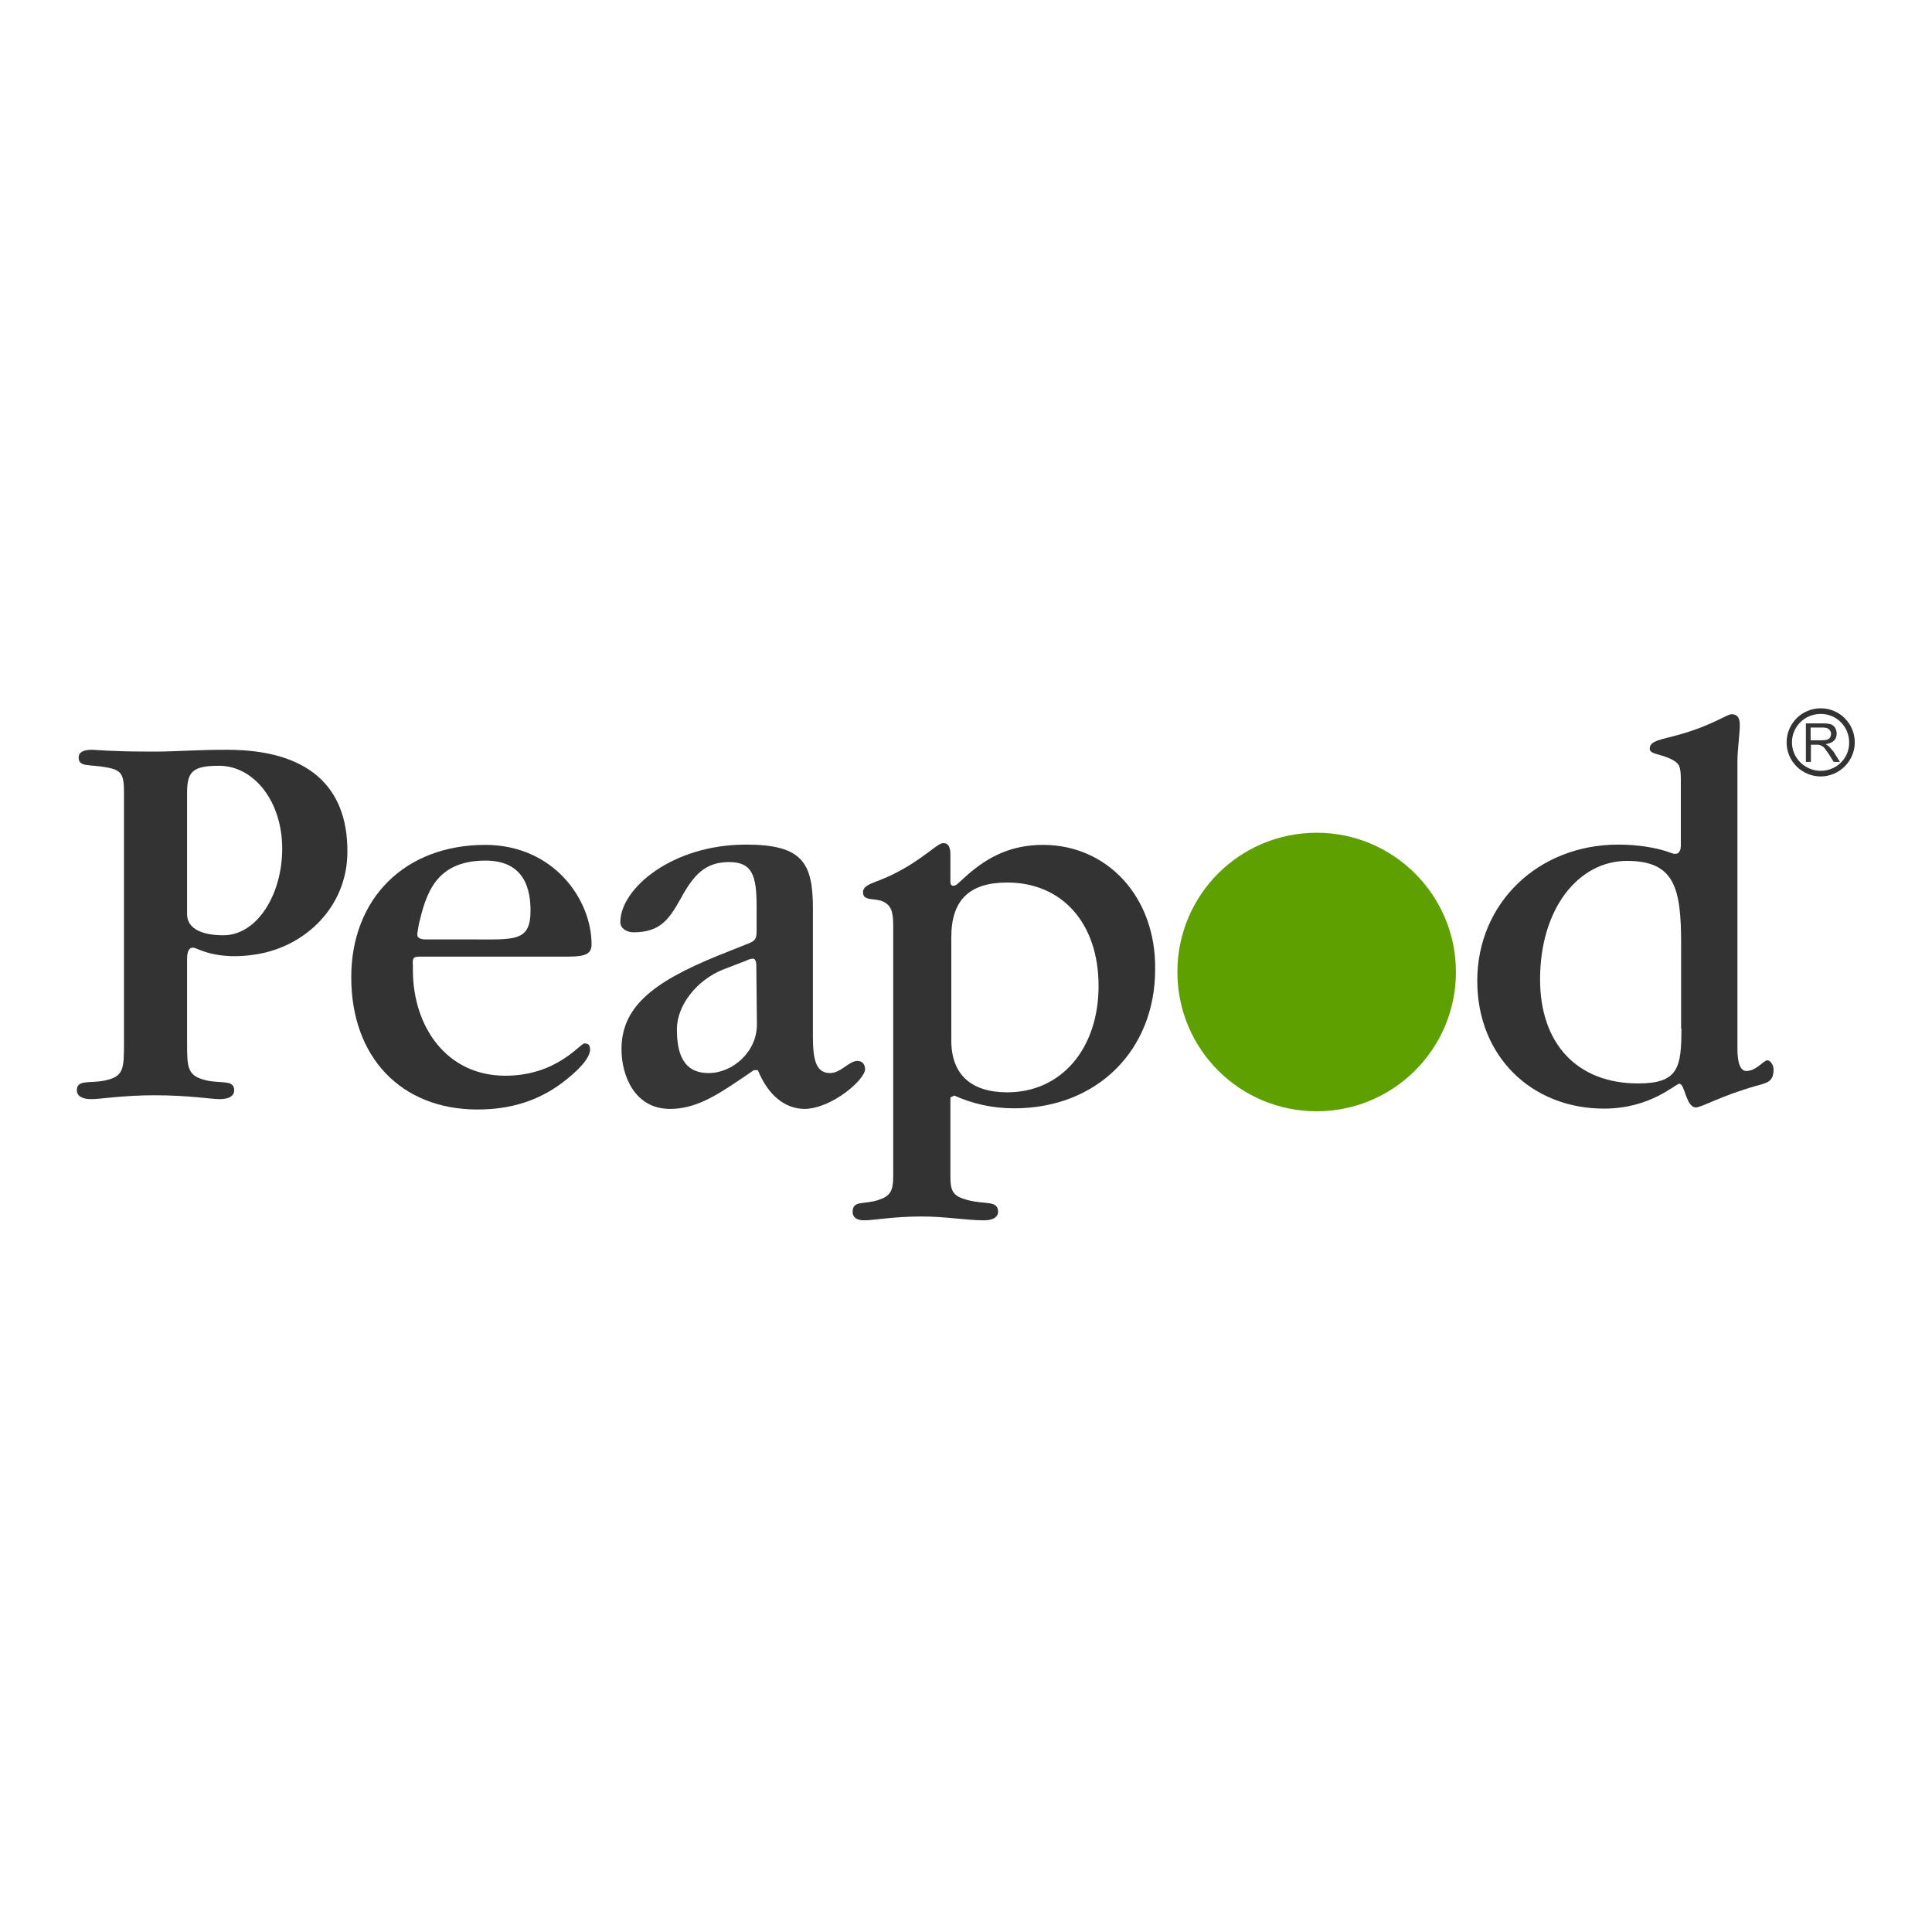 <?xml version="1.0" encoding="utf-8"?>
<!-- Generator: Adobe Illustrator 19.2.1, SVG Export Plug-In . SVG Version: 6.00 Build 0)  -->
<svg version="1.1" id="layer" xmlns="http://www.w3.org/2000/svg" xmlns:xlink="http://www.w3.org/1999/xlink" x="0px" y="0px"
	 viewBox="0 0 652 652" style="enable-background:new 0 0 652 652;" xml:space="preserve">
<style type="text/css">
	.st0{fill:#333333;}
	.st1{fill:#363636;}
	.st2{fill:#5EA000;}
</style>
<g id="layer1" transform="translate(271.705,-233.538)">
	<g id="g6062" transform="translate(0.132,-0.132)">
		<path id="path6012" class="st0" d="M-195.2,486.7c-10.3,0-17.9,0.6-23.2,0.6h-4.3c-11,0-17-0.6-18.1-0.6c-3,0-4.5,0.9-4.5,2.6
			c0,3.4,3.7,2.2,9.7,3.4c5,0.9,5.6,2.6,5.6,8.6v84.2c0,9,0,11.6-6.9,12.9c-4.9,0.9-9-0.4-9,3.2c0,1.9,1.7,3,4.9,3
			c3.2,0,10.5-1.3,21.3-1.3c11.8,0,19,1.3,22,1.3c3.2,0,4.9-1.1,4.9-3c0-3.5-4.1-2.3-8.8-3.2c-7.1-1.5-7.1-4.1-7.1-13.1v-28
			c0-2.4,0.6-4,2.2-3.8c1.3,0.1,7.7,4.5,21.4,2.2c16.4-2.7,30.5-16.1,30.5-34.6C-154.5,498.7-168.3,486.7-195.2,486.7L-195.2,486.7z
			 M-196.5,549.3c-6.9,0-12.2-2.1-12.2-7.1v-40.9c0-7.1,1.7-9.2,10.8-9.2c11.6,0,21.3,11.8,21.3,28
			C-176.6,535.3-184.9,549.3-196.5,549.3L-196.5,549.3z"/>
		<path id="path6014" class="st0" d="M-130,556.5h49.9c5.6,0,7.9-0.8,7.9-4.1c0-15.3-12.9-33.6-35.9-33.6
			c-26.9,0-45.2,17.9-45.2,44.7c0,26.9,16.8,44.6,42.6,44.6c13.5,0,23.6-4.3,32-11.8c4.1-3.5,6-6.5,6-8.4c0-1.5-0.6-2.1-1.9-2.1
			c-1.5,0-9.3,10.9-26.7,10.9c-19.8,0-31.2-16.5-31.2-35.7v-1.6C-132.7,556.9-132.3,556.5-130,556.5L-130,556.5z M-131,548.7
			l0.5-3.1c2.4-9.9,5.4-21.5,22.5-21.5c13.5,0,15.2,10.2,15.2,16.9c0,10.6-5.4,9.7-20.2,9.7h-15.2c-1.8,0-2.8-0.6-2.8-1.5
			L-131,548.7L-131,548.7z"/>
		<path id="path6016" class="st1" d="M20.1,594.5c0-1.7-1-2.8-2.6-2.8c-2.8,0-5.6,4.1-9.2,4.1c-4.7,0-5.8-4.3-5.8-12.3v-43.3
			c0-15.5-3.7-21.5-22.6-21.5c-25,0-42.4,14.9-42.4,26.2c0,1.9,1.9,3.4,4.5,3.4c9.2,0,12.1-4.7,15.9-11.4
			c4.3-7.9,8.2-12.3,16.3-12.3c7.7,0,9.3,4.3,9.3,14.9v8c0,2.6-0.2,3.6-2.6,4.5l-6,2.4c-23.9,9.3-37,17.6-37,33.3
			c0,9.1,4.5,20.2,16.4,20.2c8.4,0,15.3-4.3,23.3-9.7l5-3.4h1.3c3.4,8.3,9,13.1,15.9,13.1C9,607.7,20.1,598,20.1,594.5L20.1,594.5z
			 M-16.4,579.4c0,9.3-8.2,16.4-16.3,16.4c-8.8,0-10.7-7-10.7-14.8c0-8,6.6-16.5,15.5-20.1l7.8-3c1.1-0.6,2.1-0.7,2.4-0.7
			c0.6,0,1.1,0.7,1.1,2.3L-16.4,579.4L-16.4,579.4z"/>
		<path id="path6018" class="st0" d="M80.2,518.8c-10.1,0-18.1,3.4-26.2,10.7l-2.4,2.2c-0.7,0.7-1.3,0.9-1.7,0.9c-0.6,0-1-0.4-1-1.3
			v-9.2c0-2.6-0.7-3.9-2.4-3.9c-2.1,0-6.4,5.2-16.5,10.3c-6.2,3.2-10.6,3.4-10.6,6.3c0,3,3.7,1.9,6.5,3c3,1.3,3.7,3.4,3.7,8.4v84.4
			c0,5-1,6.7-4.9,8c-5,1.7-8.8,0-8.8,4.1c0,1.7,1.3,2.8,3.9,2.8c3.2,0,9.9-1.3,19.4-1.3c8,0,15.1,1.3,21.1,1.3
			c3.2,0,4.7-1.3,4.7-2.8c0-4.1-4.3-2.4-10.5-4.1c-4.7-1.3-5.6-2.8-5.6-8v-26.6l1.3-0.6c6.3,2.8,12.9,4.3,20.2,4.3
			c28.2,0,47.6-19.8,47.6-46.9C118.3,536.2,101.7,518.8,80.2,518.8L80.2,518.8z M68.1,602.3c-12.2,0-18.9-6-18.9-17.5V550
			c0-12.5,6-18.5,18.9-18.5c18.3,0,30.8,13.5,30.8,34.9C98.9,587.6,86.3,602.3,68.1,602.3z"/>
		<path id="path6020" class="st0" d="M324.6,591.5c-1.3,0-3.7,3.6-7.1,3.6c-1.9,0-3-2.4-3-7.5V491c0-4.9,0.8-9.2,0.8-12.7
			c0-2.4-0.8-3.6-2.8-3.6c-1.5,0-6.5,3.7-17,6.7c-6.5,1.9-10.6,2.1-10.6,4.9c0,1.9,3.2,1.7,6.9,3.4c3.2,1.5,3.6,2.6,3.6,7.3v22
			c0,1.9-0.8,2.8-1.7,2.8H293l-3-1c-3.6-1.1-9.2-2.1-15.7-2.1c-27.1,0-47.6,19.8-47.6,46c0,25.4,18.3,43.1,42.8,43.1
			c15.7,0,24.1-8.4,25.4-8.4c1.9,0,2.2,8,5.6,8c1.9,0,8.4-3.9,20.4-7.3c3.6-1,5.8-1.3,5.8-5.6C326.6,592.8,325.5,591.5,324.6,591.5
			L324.6,591.5z M295.6,580.8c0,13.1-1,18.5-14.6,18.5c-20.5,0-33.1-13.3-33.1-35.1c0-24.1,13.1-40,29.3-40c16.1,0,18.3,9.1,18.3,28
			V580.8z"/>
		<path id="path6022" class="st1" d="M345.3,485.5c-0.2-0.2-0.6-0.4-1-0.7c1.3-0.2,2.2-0.6,2.8-1.2c0.6-0.6,0.9-1.4,0.9-2.3
			c0-0.7-0.2-1.4-0.5-2c-0.4-0.6-0.9-1-1.5-1.2c-0.6-0.2-1.5-0.3-2.6-0.3h-5.8v13h1.7V485h2c0.4,0,0.8,0,1,0.1
			c0.3,0.1,0.5,0.2,0.8,0.4c0.3,0.1,0.6,0.4,0.9,0.8c0.3,0.4,0.7,1,1.3,1.8l1.7,2.7h2.1l-2.2-3.5C346.2,486.5,345.8,486,345.3,485.5
			L345.3,485.5z M342.9,483.5h-3.7v-4.3h4.1c1,0,1.7,0.2,2.1,0.6c0.4,0.4,0.7,0.9,0.7,1.5c0,0.4-0.1,0.8-0.3,1.2
			c-0.2,0.4-0.6,0.6-1,0.8C344.3,483.4,343.7,483.5,342.9,483.5L342.9,483.5z"/>
		<path id="path6024" class="st0" d="M342.6,472.7c-6.4,0-11.5,5.2-11.5,11.5c0,6.4,5.2,11.5,11.5,11.5c6.3,0,11.5-5.2,11.5-11.5
			S349,472.7,342.6,472.7z M342.6,493.8c-5.3,0-9.7-4.3-9.7-9.6c0-5.3,4.3-9.6,9.7-9.6s9.6,4.3,9.6,9.6
			C352.3,489.5,348,493.8,342.6,493.8z"/>
		<path id="path6026" class="st2" d="M219.5,561.7c0,26-21.1,47-47,47c-26,0-47-21-47-47c0-26,21-47,47-47
			C198.5,514.7,219.5,535.8,219.5,561.7z"/>
	</g>
</g>
</svg>
